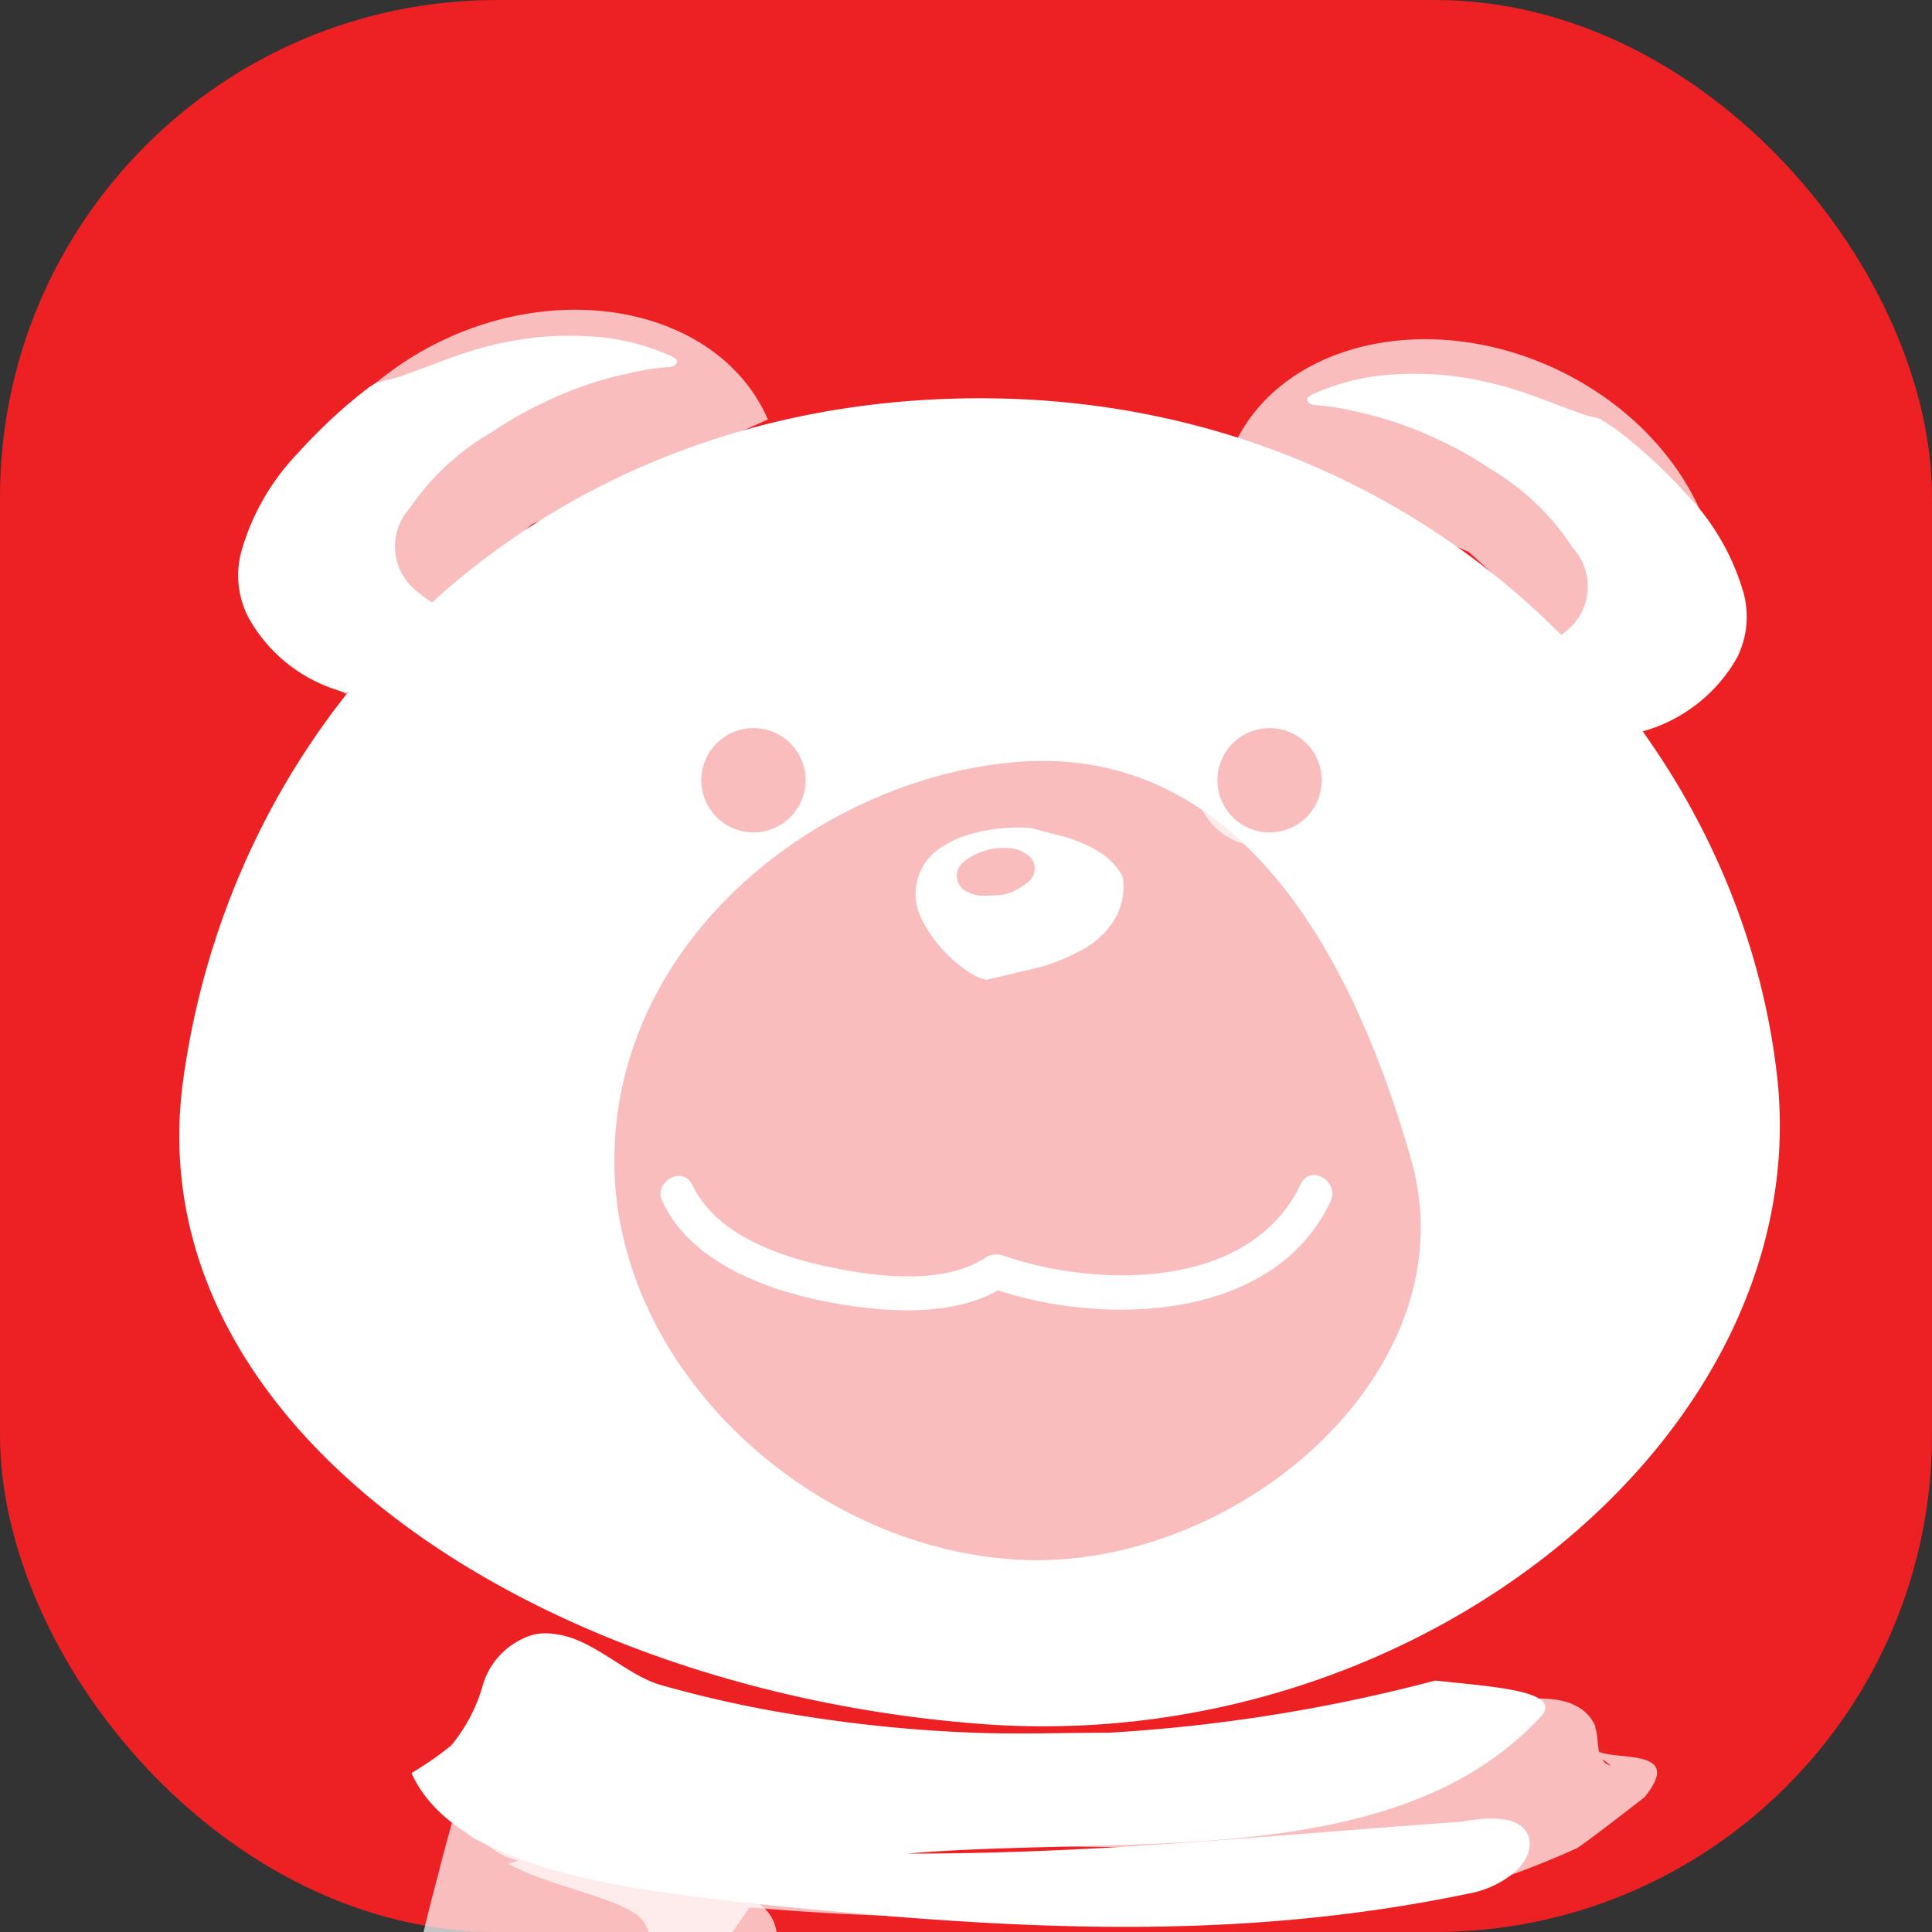 <svg xmlns="http://www.w3.org/2000/svg" id="Layer_1" data-name="Layer 1" viewBox="0 0 70 70"><rect x="0" y="0" width="70" height="70" fill="#333333" stroke="none"/><defs><style>.cls-1{fill:#ed2024;}.cls-2,.cls-3{fill:#fff;}.cls-2{opacity:0.7;}</style></defs><rect class="cls-1" width="70" height="70" rx="18.01"></rect><path class="cls-2" d="M51.71,42.4C53.94,50.3,45,57.83,36.85,57.26,29.11,56.73,22,50.08,22,42.4c0-8.21,7.58-14.19,14.86-14.86C45,26.78,49.44,34.33,51.71,42.4Z"></path><path class="cls-2" d="M19.26,19l-6.73,6.15a6.09,6.09,0,0,1-1.77-2.21c-1.71-3.69.73-8.5,5.39-10.66s9.9-.9,11.61,2.78l.06.14Z"></path><path class="cls-3" d="M29.21,62.19a51.66,51.66,0,0,0,6.09.59c1.62.06,3.25,0,4.87,0A59.89,59.89,0,0,0,52,60.89c2,.22,4.61.36,3.86,1.27-5.24,5.71-15.06,4.32-23,5,6.78,0,12-.57,20.13-1.16,1-.19,2.19-.22,2.41.6.22,1-1.16,1.83-2.15,2-8.93,1.87-17.33,1.25-26.34.33-4.1-.48-10.43-1.17-12-4.69a12,12,0,0,0,1.44-1A6,6,0,0,0,17.51,61a2.7,2.7,0,0,1,1.84-1.78,2.22,2.22,0,0,1,.85,0c1.34.2,2.49,1.47,3.74,1.83A42.29,42.29,0,0,0,29.21,62.19Z"></path><path class="cls-2" d="M38.08,69.47c-1.33,0-2.66,0-4,0-2.26-.05-4.52-.15-6.75-.35-.08,0-.16,0-.18,0-.17.26-.36.51-.52.75a4.93,4.93,0,0,0-.33.54,12.19,12.19,0,0,0-1,3.12,11.31,11.31,0,0,0-.16,1.83,14.78,14.78,0,0,1,.14,1.74c-2.72.7-5.83.24-8.68-.23a1.55,1.55,0,0,0,.29.05c0-.15-.15-.38-.18-.53s-.11-.2-.13-.27-.1,0,0,0c2.24.6,4.76,1,5.48.28h0c1.49-1.79,2.42-4.69,1.3-6.71-.49-.88-3.27-1.25-4.95-2.16-.09,0,.43-.1.34-.12-.84-.23-.74-.43-1.48-.74-.31-.14-1.51-1.31-1.33-1.51.77-.89.56-.23.68-.56s0-.11.22-.17.21,0,.23,0c1.43,2.34,5.51,3,9.27,3.43,8.37.78,16.18,1.34,24.55.23.92-.12,2.23-.68,2-1.35s-1.3-.56-2.22-.45h0c-5.39.85-10.64.65-16,.51-.2,0-.19-.14,0-.14,6.81-.06,14.37.39,18.78-2.95.66-.55-1.29-.72-3.08-.88-.15,0-.16-.11,0-.13h0c1.07-.19,3-.9,4.6-1.1,1.29-.17,2.41,0,2.83.94,0,0,0,0,0,.06.15.43,0,.92.37,1.29s-.74-.39,0,0-1.16-.8-.24-.42c.74.32,3.09-.12,1.65,1.65h0c-.12.09-2.23,1.74-2.46,1.85C50,70.2,45,69.47,38.08,69.47Z"></path><path class="cls-3" d="M64.4,39.11C63,26.15,51.47,14.43,35.52,14.43S8.51,25.58,6.64,39.11C4.89,51.73,19.43,61.23,35.52,62.46,51.42,63.68,65.74,51.94,64.4,39.11ZM46,26.38a1.89,1.89,0,1,1-1.89,1.89A1.89,1.89,0,0,1,46,26.38Zm-18.7,0a1.89,1.89,0,1,1-1.89,1.89A1.89,1.89,0,0,1,27.3,26.38ZM36.7,56.5c-7.51-.52-14.44-7-14.44-14.44,0-8,7.37-13.79,14.44-14.44,7.94-.73,12.23,6.6,14.44,14.44C53.3,49.74,44.66,57.05,36.7,56.5Z"></path><path class="cls-3" d="M35.74,35.5a1.81,1.81,0,0,1-.75-.36,4.92,4.92,0,0,1-1.54-1.73c-.05-.09-.09-.18-.13-.27A2,2,0,0,1,34,30.77a4.09,4.09,0,0,1,.88-.46A6.26,6.26,0,0,1,37.35,30l.91.24a5.21,5.21,0,0,1,1.64.67,2.7,2.7,0,0,1,.69.7.62.62,0,0,1,.11.32,2.33,2.33,0,0,1-.34,1.42,3.11,3.11,0,0,1-1.28,1.13,6.77,6.77,0,0,1-1.51.59Zm.56-3.08v0a1.21,1.21,0,0,0,.34-.09,2.55,2.55,0,0,0,.63-.39.61.61,0,0,0-.09-1,1.15,1.15,0,0,0-.46-.19,2.31,2.31,0,0,0-1.48.26,1.37,1.37,0,0,0-.37.26A.63.63,0,0,0,35,32.29a1.32,1.32,0,0,0,.51.16A7,7,0,0,0,36.3,32.42Z"></path><path class="cls-3" d="M13.7,13.85l.07,0,.12-.05a6.55,6.55,0,0,0,.67-.18c.79-.28,1.57-.6,2.37-.86a12.77,12.77,0,0,1,1.75-.43,11.37,11.37,0,0,1,2.52-.15,8.16,8.16,0,0,1,3,.67,1.25,1.25,0,0,1,.28.15c.13.1,0,.29-.26.3h0a8.15,8.15,0,0,0-1.36.21,13.16,13.16,0,0,0-3,1,13.82,13.82,0,0,0-2,1.12l0,0-.2.12a9.1,9.1,0,0,0-2.82,2.67,2.06,2.06,0,0,0,.26,3,7.56,7.56,0,0,0,.79.57.12.12,0,0,1,0,.2,1,1,0,0,1-.24.22A5.39,5.39,0,0,0,15,23l-2,1.8-.26.21a.43.43,0,0,1-.33.06l-.29-.1A5.6,5.6,0,0,1,9,22.37,3.31,3.31,0,0,1,8.74,20a8.47,8.47,0,0,1,2.07-3.6,18.81,18.81,0,0,1,2.59-2.39l.26-.16S13.68,13.86,13.7,13.85Z"></path><path class="cls-2" d="M53.22,20,60,26.17A6.12,6.12,0,0,0,61.72,24c1.71-3.68-.73-8.49-5.39-10.65s-9.9-.91-11.61,2.77l-.06.14Z"></path><path class="cls-3" d="M58.17,15.28l-.07,0L58,15.18a6.55,6.55,0,0,1-.67-.18c-.79-.28-1.57-.6-2.37-.86a13.53,13.53,0,0,0-1.75-.43,11.37,11.37,0,0,0-2.52-.15,8.16,8.16,0,0,0-3,.67,1.25,1.25,0,0,0-.28.15c-.13.1,0,.29.26.3h0a8.15,8.15,0,0,1,1.36.21,13.33,13.33,0,0,1,3,1,13.82,13.82,0,0,1,2,1.12l0,0,.2.12A9.1,9.1,0,0,1,57,19.87a2.06,2.06,0,0,1-.26,3,9.46,9.46,0,0,1-.79.58c-.07,0-.08.12,0,.2a1.74,1.74,0,0,0,.24.22,4.66,4.66,0,0,1,.71.57c.66.6,1.31,1.21,2,1.8a3,3,0,0,0,.26.21.41.41,0,0,0,.32.06l.3-.09a5.68,5.68,0,0,0,3.15-2.58,3.31,3.31,0,0,0,.25-2.33,8.58,8.58,0,0,0-2.07-3.6,18.71,18.71,0,0,0-2.59-2.38l-.26-.17S58.19,15.29,58.17,15.28Z"></path><path class="cls-3" d="M47.13,42.9c-1.82,3.85-7.36,3.78-10.79,2.59-.77-.26-1.09.95-.34,1.21,4,1.36,10.15,1.19,12.21-3.17.34-.73-.74-1.36-1.08-.63Z"></path><path class="cls-3" d="M24,43.53c1,2.15,3.64,3.17,5.83,3.61,2,.4,4.7.65,6.52-.5.68-.43.05-1.52-.63-1.08-1.53,1-3.88.71-5.56.37-1.88-.38-4.2-1.17-5.08-3-.35-.73-1.43-.1-1.08.63Z"></path><path class="cls-2" d="M16.49,65.65l.45.26c2.71,3.18,10.77,1,11.2,4.12.87,6.48,0,20.13-.81,27.25-1.18,2.47-10,.73-13.76-1.53a81.26,81.26,0,0,1,1.3-23.57c.29-1.43.62-2.84,1-4.24C16.06,67.17,16.27,66.41,16.49,65.65Z"></path><circle class="cls-2" cx="27.64" cy="28.28" r="2.39"></circle><circle class="cls-2" cx="45.7" cy="28.27" r="2.39"></circle></svg>